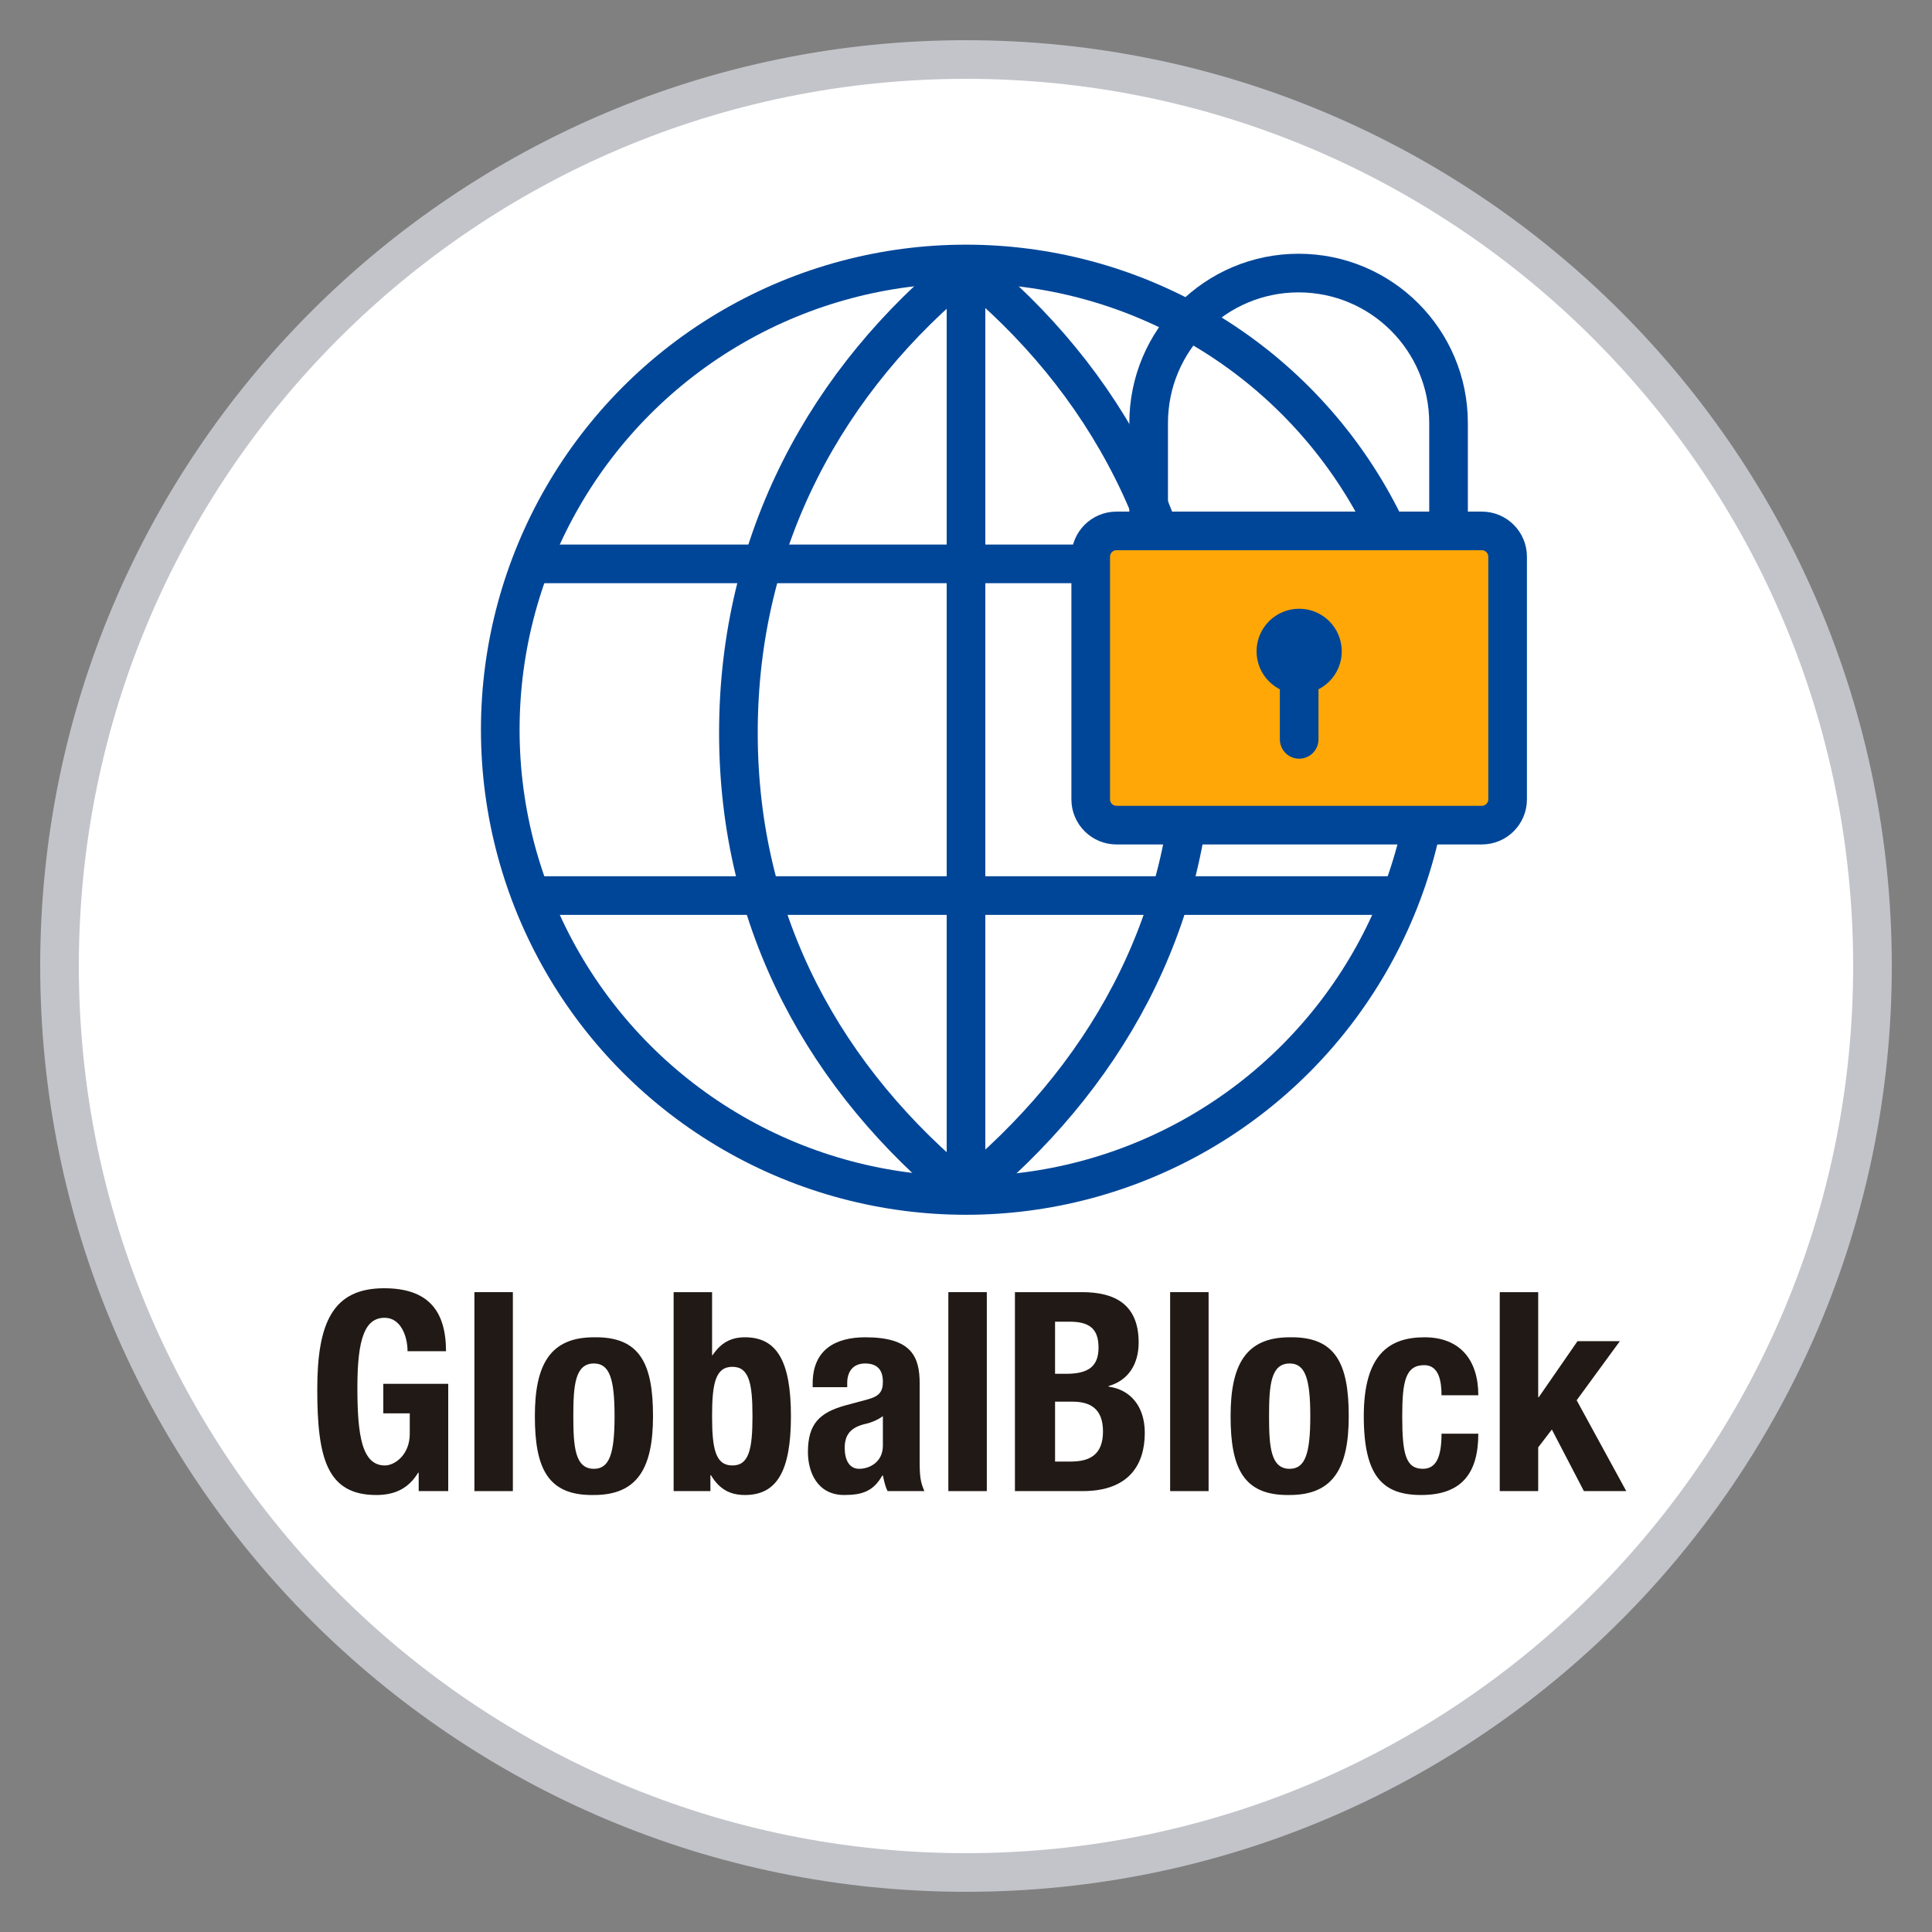 <?xml version="1.0" encoding="UTF-8"?>
<svg xmlns="http://www.w3.org/2000/svg" xmlns:xlink="http://www.w3.org/1999/xlink" version="1.1" x="0px" y="0px" width="850.394px" height="850.394px" viewBox="0 0 850.394 850.394" xml:space="preserve">
<rect x="0" y="0" width="850.394" height="850.394" fill="#808080" stroke="none"/>
<symbol id="Bush_Left" viewBox="-43.3 -24.308 86.601 48.615">
	<g>
		<g>
			<path fill="#009045" d="M-33.888-3.511c8.299,8.895,13.237,21.557,13.237,21.557C-24.14,7.54-28.211,2.316-34.923-6.174     L-33.888-3.511z"></path>
			<path fill="#009045" d="M-30.487,3.161c0.297,2.265,2.376,11.441,2.376,11.441l-2.153-5.593     c-0.479-2.881,0.761-5.555,0.447-7.952L-30.487,3.161z"></path>
			<path fill="#009045" d="M-27.667,8.564c0.297,2.266,1.726,9.829,1.726,9.829l-0.53-3.791c0-2.44-0.211-5.744-0.526-8.142     L-27.667,8.564z"></path>
			<path fill="#009045" d="M-24.188,13.377c0.216,1.381,3.051,6.613,3.051,6.613l-2.181-2.933c0-1.487-0.154-3.501-0.382-4.963     L-24.188,13.377z"></path>
			<path fill="#009045" d="M-21.167,18.075c0.602,1.176,2.76,6.232,2.76,6.232l-1.281-3.51c-0.313-1.289-0.958-3.02-1.595-4.265     L-21.167,18.075z"></path>
			<path fill="#009045" d="M-26.043,10.332c0.297,2.266,1.726,9.828,1.726,9.828l-1.161-4.837c0-2.441,0.42-4.697,0.105-7.095     L-26.043,10.332z"></path>
			<path fill="#009045" d="M-24.522,3.487c1.421,0.866,6.495,3.396,6.495,3.396l-3.35-2.196c-1.774-1.164-5.323-0.626-6.827-1.543     L-24.522,3.487z"></path>
			<path fill="#009045" d="M-21.855,6.884c1.898,1.261,6.128,5.077,6.128,5.077l-3.163-2.14c-2.187-1.069-5.052-2.709-7.062-4.043     L-21.855,6.884z"></path>
			<path fill="#009045" d="M-21.837,13.088c1.036,0.934,3.865,6.169,3.865,6.169l-1.263-3.432c-1.244-0.811-2.842-2.037-3.939-3.025     L-21.837,13.088z"></path>
			<path fill="#009045" d="M-23.271,9.473c1.577,1.009,5.962,5.851,5.962,5.851l-2.632-3.877c-1.816-0.856-3.47-1.16-5.14-2.229     L-23.271,9.473z"></path>
			<path fill="#009045" d="M-32.966,0.366c0.297,2.265,1.6,12.736,1.6,12.736l-1.376-6.888c-0.479-2.881,0.762-5.555,0.447-7.953     L-32.966,0.366z"></path>
			<path fill="#009045" d="M-34.966-1.264c0.297,2.266,1.599,12.736,1.599,12.736l-1.376-6.887     c-0.479-2.882,0.761-5.556,0.447-7.953L-34.966-1.264z"></path>
			<path fill="#009045" d="M-29.402-0.557c1.549,0.605,10.179,4.284,10.179,4.284l-4.82-3.121c-1.949-0.838-5.362-0.453-7.002-1.095     L-29.402-0.557z"></path>
			<path fill="#009045" d="M-29.97-3.318c1.727,0.743,9.727,4.106,9.727,4.106l-5.13-2.746c-2.171-1.049-4.612-0.291-6.44-1.078     L-29.97-3.318z"></path>
		</g>
		<g>
			<path fill="#009045" d="M-41.108-9.821c17.332-2.827,35.766-10.603,35.766-10.603C-18.811-13.763-28.099-11.68-43.3-8.345     L-41.108-9.821z"></path>
			<path fill="#009045" d="M-29.852-13.562c2.399-1.676,13.091-8.003,13.091-8.003l-7.499,3.39     c-3.164,2.079-4.231,4.895-6.771,6.668L-29.852-13.562z"></path>
			<path fill="#009045" d="M-21.787-16.448c2.399-1.676,10.895-7.041,10.895-7.041l-4.051,2.787     c-2.23,1.975-5.483,4.535-8.022,6.309L-21.787-16.448z"></path>
			<path fill="#009045" d="M-13.531-18.509c1.501-1.004,9.426-3.744,9.426-3.744l-5.098,1.225c-1.36,1.204-3.371,2.751-4.96,3.813     L-13.531-18.509z"></path>
			<path fill="#009045" d="M-5.888-20.719c1.742-0.635,8.756-3.589,8.756-3.589l-4.628,2.165c-1.525,0.878-3.821,1.938-5.666,2.609     L-5.888-20.719z"></path>
			<path fill="#009045" d="M-18.371-17.022c2.399-1.676,10.895-7.041,10.895-7.041l-5.708,3.301     c-2.23,1.975-3.826,4.021-6.366,5.795L-18.371-17.022z"></path>
			<path fill="#009045" d="M-22.937-10.686c2.367,0.047,10.307,0.671,10.307,0.671l-5.722,0.014     c-3.032,0.008-6.476-2.295-8.982-2.345L-22.937-10.686z"></path>
			<path fill="#009045" d="M-16.876-12.029c3.258-0.021,11.436-0.882,11.436-0.882l-5.462,0.066     c-3.403-0.285-8.078-0.468-11.526-0.445L-16.876-12.029z"></path>
			<path fill="#009045" d="M-11.188-17.037c2.003-0.21,9.925-2.956,9.925-2.956L-5.8-17.882c-2.12,0.001-5.014,0.151-7.134,0.374     L-11.188-17.037z"></path>
			<path fill="#009045" d="M-16.082-14.868c2.671,0.014,11.958-1.595,11.958-1.595l-6.461,1.751     c-2.797-0.263-4.908-0.889-7.736-0.902L-16.082-14.868z"></path>
			<path fill="#009045" d="M-35.155-12.604c2.399-1.677,13.411-9.46,13.411-9.46l-7.819,4.846c-3.163,2.079-4.231,4.895-6.771,6.668     L-35.155-12.604z"></path>
			<path fill="#009045" d="M-38.862-12.34c2.399-1.676,13.412-9.459,13.412-9.459l-7.819,4.846     c-3.164,2.079-4.231,4.894-6.771,6.668L-38.862-12.34z"></path>
			<path fill="#009045" d="M-32.045-9.982c2.271,0.325,15.205,1.892,15.205,1.892l-8.198-0.013c-2.927-0.348-6.361-2.455-8.766-2.8     L-32.045-9.982z"></path>
			<path fill="#009045" d="M-35.199-8.048C-32.604-7.74-20.658-6.25-20.658-6.25l-8.2-0.479c-3.366-0.294-5.381-2.191-8.127-2.518     L-35.199-8.048z"></path>
		</g>
		<g>
			<path fill="#009045" d="M-20.024-4.793c13.512-1.991,27.731-7.055,27.731-7.055c-10.5,4.69-17.742,6.158-29.593,8.506     L-20.024-4.793z"></path>
			<path fill="#009045" d="M-11.401-7.015c1.871-1.181,10.206-5.637,10.206-5.637l-5.846,2.388C-9.508-8.8-10.341-6.817-12.32-5.568     L-11.401-7.015z"></path>
			<path fill="#009045" d="M-5.113-9.048c1.87-1.18,8.494-4.958,8.494-4.958l-3.158,1.963c-1.739,1.39-4.275,3.192-6.255,4.442     L-5.113-9.048z"></path>
			<path fill="#009045" d="M1.323-10.499c1.17-0.707,7.349-2.637,7.349-2.637l-3.975,0.862c-1.06,0.848-2.627,1.938-3.867,2.686     L1.323-10.499z"></path>
			<path fill="#009045" d="M7.281-12.056c1.358-0.447,6.827-2.527,6.827-2.527L10.5-13.059c-1.189,0.618-2.979,1.365-4.417,1.838     L7.281-12.056z"></path>
			<path fill="#009045" d="M-2.451-9.452c1.871-1.181,8.494-4.959,8.494-4.959l-4.45,2.325c-1.739,1.391-2.982,2.831-4.962,4.08     L-2.451-9.452z"></path>
			<path fill="#009045" d="M-6.011-4.99c1.846,0.033,8.036,0.473,8.036,0.473l-4.46,0.01c-2.364,0.006-5.049-1.616-7.002-1.651     L-6.011-4.99z"></path>
			<path fill="#009045" d="M-1.285-5.937c2.54-0.015,8.916-0.62,8.916-0.62L3.372-6.511c-2.653-0.2-6.298-0.329-8.986-0.313     L-1.285-5.937z"></path>
			<path fill="#009045" d="M3.15-9.463c1.562-0.148,7.737-2.082,7.737-2.082L7.35-10.058c-1.653,0.001-3.909,0.106-5.562,0.263     L3.15-9.463z"></path>
			<path fill="#009045" d="M-0.666-7.936c2.083,0.01,9.323-1.123,9.323-1.123L3.62-7.825C1.439-8.011-0.207-8.451-2.411-8.461     L-0.666-7.936z"></path>
			<path fill="#009045" d="M-15.536-6.342c1.871-1.18,10.456-6.661,10.456-6.661l-6.096,3.413c-2.466,1.463-3.299,3.445-5.278,4.695     L-15.536-6.342z"></path>
			<path fill="#009045" d="M-18.426-6.154c1.87-1.181,10.456-6.662,10.456-6.662l-6.096,3.413c-2.466,1.464-3.299,3.446-5.279,4.695     L-18.426-6.154z"></path>
			<path fill="#009045" d="M-13.112-4.495c1.771,0.229,11.854,1.332,11.854,1.332l-6.392-0.009     c-2.282-0.245-4.959-1.729-6.834-1.972L-13.112-4.495z"></path>
			<path fill="#009045" d="M-15.57-3.133c2.022,0.217,11.336,1.267,11.336,1.267l-6.393-0.338c-2.625-0.207-4.195-1.543-6.336-1.772     L-15.57-3.133z"></path>
		</g>
		<g>
			<path fill="#009045" d="M1.652-2.056c12.235-1.712,25.111-6.067,25.111-6.067C17.255-4.089,10.698-2.826-0.033-0.807L1.652-2.056     z"></path>
			<path fill="#009045" d="M9.46-3.967c1.694-1.015,9.241-4.848,9.241-4.848l-5.293,2.054c-2.233,1.259-2.987,2.964-4.78,4.039     L9.46-3.967z"></path>
			<path fill="#009045" d="M15.154-5.715c1.694-1.016,7.691-4.266,7.691-4.266l-2.859,1.688c-1.575,1.196-3.871,2.747-5.664,3.821     L15.154-5.715z"></path>
			<path fill="#009045" d="M20.982-6.964c1.06-0.607,6.654-2.268,6.654-2.268L24.038-8.49c-0.96,0.729-2.379,1.667-3.501,2.311     L20.982-6.964z"></path>
			<path fill="#009045" d="M26.378-8.303c1.23-0.385,6.182-2.174,6.182-2.174l-3.268,1.312c-1.076,0.532-2.697,1.174-4,1.581     L26.378-8.303z"></path>
			<path fill="#009045" d="M17.565-6.063c1.694-1.015,7.691-4.266,7.691-4.266l-4.029,2c-1.575,1.196-2.701,2.436-4.494,3.511     L17.565-6.063z"></path>
			<path fill="#009045" d="M14.342-2.225c1.671,0.028,7.276,0.406,7.276,0.406L17.579-1.81C15.438-1.805,13.007-3.2,11.238-3.23     L14.342-2.225z"></path>
			<path fill="#009045" d="M18.621-3.038c2.3-0.013,8.073-0.534,8.073-0.534l-3.856,0.04c-2.402-0.173-5.703-0.283-8.137-0.271     L18.621-3.038z"></path>
			<path fill="#009045" d="M22.637-6.072c1.414-0.127,7.006-1.791,7.006-1.791l-3.204,1.279c-1.496,0.001-3.539,0.092-5.036,0.227     L22.637-6.072z"></path>
			<path fill="#009045" d="M19.182-4.758c1.886,0.008,8.442-0.966,8.442-0.966l-4.562,1.06c-1.975-0.158-3.465-0.538-5.461-0.546     L19.182-4.758z"></path>
			<path fill="#009045" d="M5.717-3.387c1.694-1.016,9.468-5.73,9.468-5.73l-5.52,2.936c-2.233,1.259-2.987,2.964-4.78,4.039     L5.717-3.387z"></path>
			<path fill="#009045" d="M3.1-3.227c1.694-1.015,9.468-5.73,9.468-5.73l-5.52,2.936c-2.233,1.26-2.987,2.965-4.78,4.04L3.1-3.227z     "></path>
			<path fill="#009045" d="M7.912-1.799c1.604,0.197,10.733,1.146,10.733,1.146L12.858-0.66c-2.066-0.211-4.49-1.487-6.188-1.696     L7.912-1.799z"></path>
			<path fill="#009045" d="M5.686-0.627C7.518-0.44,15.951,0.462,15.951,0.462l-5.789-0.29C7.786-0.006,6.364-1.155,4.425-1.353     L5.686-0.627z"></path>
		</g>
		<g>
			<path fill="#009045" d="M14.001,2.836c11.079-1.473,22.738-5.22,22.738-5.22C28.13,1.087,22.192,2.173,12.475,3.91L14.001,2.836z     "></path>
			<path fill="#009045" d="M21.072,1.192c1.534-0.873,8.368-4.171,8.368-4.171l-4.793,1.767c-2.022,1.083-2.705,2.551-4.328,3.475     L21.072,1.192z"></path>
			<path fill="#009045" d="M26.228-0.312c1.534-0.874,6.964-3.67,6.964-3.67l-2.589,1.452c-1.426,1.029-3.505,2.363-5.128,3.288     L26.228-0.312z"></path>
			<path fill="#009045" d="M31.505-1.386c0.96-0.523,6.026-1.951,6.026-1.951l-3.259,0.638c-0.869,0.628-2.154,1.434-3.17,1.987     L31.505-1.386z"></path>
			<path fill="#009045" d="M36.391-2.538c1.114-0.331,5.598-1.87,5.598-1.87l-2.959,1.129c-0.975,0.457-2.442,1.009-3.622,1.359     L36.391-2.538z"></path>
			<path fill="#009045" d="M28.411-0.611c1.534-0.873,6.964-3.669,6.964-3.669l-3.649,1.72c-1.426,1.029-2.446,2.095-4.069,3.02     L28.411-0.611z"></path>
			<path fill="#009045" d="M25.492,2.69c1.513,0.024,6.589,0.35,6.589,0.35l-3.658,0.007c-1.938,0.005-4.14-1.195-5.742-1.222     L25.492,2.69z"></path>
			<path fill="#009045" d="M29.367,1.99c2.083-0.011,7.31-0.459,7.31-0.459l-3.492,0.034c-2.175-0.148-5.164-0.243-7.368-0.232     L29.367,1.99z"></path>
			<path fill="#009045" d="M33.003-0.619c1.28-0.109,6.344-1.54,6.344-1.54l-2.9,1.1c-1.355,0.001-3.205,0.079-4.56,0.195     L33.003-0.619z"></path>
			<path fill="#009045" d="M29.875,0.511c1.708,0.008,7.645-0.83,7.645-0.83l-4.13,0.912c-1.788-0.137-3.138-0.463-4.945-0.471     L29.875,0.511z"></path>
			<path fill="#009045" d="M17.682,1.69c1.534-0.873,8.573-4.93,8.573-4.93l-4.998,2.525c-2.022,1.084-2.705,2.551-4.328,3.475     L17.682,1.69z"></path>
			<path fill="#009045" d="M15.313,1.829c1.533-0.874,8.573-4.93,8.573-4.93l-4.999,2.525c-2.022,1.083-2.705,2.55-4.328,3.475     L15.313,1.829z"></path>
			<path fill="#009045" d="M19.669,3.057c1.452,0.17,9.72,0.986,9.72,0.986l-5.241-0.007c-1.871-0.181-4.066-1.279-5.604-1.459     L19.669,3.057z"></path>
			<path fill="#009045" d="M17.654,4.065c1.658,0.16,9.295,0.937,9.295,0.937l-5.242-0.249C19.556,4.6,18.268,3.61,16.512,3.44     L17.654,4.065z"></path>
		</g>
		<g>
			<path fill="#009045" d="M-16.823,0.146C-9.209,6.411-2.933,16.13-2.933,16.13C-7.012,7.951-10.858,4.172-17.184-1.957     L-16.823,0.146z"></path>
			<path fill="#009045" d="M-12.52,5.146c0.525,1.819,3.334,9.083,3.334,9.083l-2.402-4.317c-0.747-2.303-0.128-4.646-0.684-6.572     L-12.52,5.146z"></path>
			<path fill="#009045" d="M-9.624,9.226c0.525,1.82,2.619,7.842,2.619,7.842l-0.904-3.041c-0.317-2.001-0.91-4.681-1.466-6.607     L-9.624,9.226z"></path>
			<path fill="#009045" d="M-6.292,12.74c0.347,1.105,3.232,5.044,3.232,5.044l-2.078-2.135c-0.193-1.22-0.574-2.851-0.942-4.021     L-6.292,12.74z"></path>
			<path fill="#009045" d="M-3.331,16.218c0.621,0.89,2.957,4.768,2.957,4.768l-1.453-2.719c-0.411-1.018-1.138-2.355-1.795-3.298     L-3.331,16.218z"></path>
			<path fill="#009045" d="M-8.131,10.474c0.525,1.819,2.619,7.841,2.619,7.841l-1.532-3.82c-0.317-2-0.283-3.9-0.839-5.827     L-8.131,10.474z"></path>
			<path fill="#009045" d="M-7.835,4.678C-6.617,5.212-2.339,6.66-2.339,6.66l-2.892-1.387c-1.532-0.735-4.224,0.143-5.514-0.423     L-7.835,4.678z"></path>
			<path fill="#009045" d="M-5.318,7.132c1.641,0.8,5.428,3.405,5.428,3.405l-2.739-1.363C-4.47,8.566-6.913,7.576-8.65,6.73     L-5.318,7.132z"></path>
			<path fill="#009045" d="M-4.499,12.213c0.928,0.638,3.809,4.58,3.809,4.58l-1.429-2.657c-1.073-0.511-2.477-1.319-3.458-1.994     L-4.499,12.213z"></path>
			<path fill="#009045" d="M-6.085,9.428c1.358,0.633,5.4,4.06,5.4,4.06l-2.551-2.853c-1.524-0.479-2.852-0.522-4.29-1.192     L-6.085,9.428z"></path>
			<path fill="#009045" d="M-14.812,3.16c0.525,1.82,2.898,10.24,2.898,10.24l-1.965-5.475c-0.746-2.302-0.128-4.646-0.684-6.572     L-14.812,3.16z"></path>
			<path fill="#009045" d="M-16.581,2.071c0.525,1.82,2.898,10.24,2.898,10.24l-1.965-5.475c-0.747-2.302-0.128-4.646-0.685-6.572     L-16.581,2.071z"></path>
			<path fill="#009045" d="M-12.158,1.965c1.284,0.306,8.479,2.256,8.479,2.256l-4.157-1.964c-1.625-0.445-4.232,0.29-5.592-0.033     L-12.158,1.965z"></path>
			<path fill="#009045" d="M-12.959-0.229c1.441,0.396,8.104,2.166,8.104,2.166l-4.35-1.617c-1.826-0.593-3.627,0.33-5.152-0.09     L-12.959-0.229z"></path>
		</g>
		<g>
			<path fill="#009045" d="M-1.735,1.377c5.016,5.233,8.85,13.008,8.85,13.008C4.747,7.917,2.253,4.807-1.853-0.243L-1.735,1.377z"></path>
			<path fill="#009045" d="M1.003,5.443c0.254,1.415,1.776,7.109,1.776,7.109l-1.427-3.43C0.972,7.327,1.569,5.584,1.3,4.086     L1.003,5.443z"></path>
			<path fill="#009045" d="M2.798,8.724c0.254,1.415,1.348,6.121,1.348,6.121l-0.443-2.367C3.61,10.938,3.365,8.864,3.096,7.366     L2.798,8.724z"></path>
			<path fill="#009045" d="M4.943,11.601c0.174,0.861,1.972,4.033,1.972,4.033l-1.341-1.751c-0.057-0.938-0.22-2.201-0.405-3.113     L4.943,11.601z"></path>
			<path fill="#009045" d="M6.825,14.427c0.384,0.715,1.793,3.807,1.793,3.807l-0.856-2.156c-0.226-0.799-0.655-1.86-1.062-2.617     L6.825,14.427z"></path>
			<path fill="#009045" d="M3.781,9.765c0.254,1.415,1.348,6.121,1.348,6.121L4.29,12.887c-0.093-1.539,0.057-2.981-0.212-4.479     L3.781,9.765z"></path>
			<path fill="#009045" d="M4.377,5.378c0.834,0.481,3.79,1.847,3.79,1.847L6.195,5.992C5.151,5.338,3.172,5.839,2.289,5.329     L4.377,5.378z"></path>
			<path fill="#009045" d="M6.01,7.399c1.118,0.709,3.647,2.924,3.647,2.924L7.793,9.117C6.52,8.542,4.843,7.639,3.659,6.888     L6.01,7.399z"></path>
			<path fill="#009045" d="M6.257,11.312c0.62,0.542,2.414,3.716,2.414,3.716L7.828,12.92c-0.731-0.455-1.679-1.155-2.335-1.729     L6.257,11.312z"></path>
			<path fill="#009045" d="M5.311,9.096c0.927,0.565,3.583,3.42,3.583,3.42l-1.631-2.326c-1.056-0.457-2-0.573-2.981-1.172     L5.311,9.096z"></path>
			<path fill="#009045" d="M-0.5,3.793c0.254,1.416,1.388,7.961,1.388,7.961l-1.039-4.281c-0.38-1.796,0.217-3.539-0.052-5.037     L-0.5,3.793z"></path>
			<path fill="#009045" d="M-1.69,2.856c0.254,1.415,1.388,7.961,1.388,7.961l-1.039-4.282c-0.38-1.795,0.217-3.538-0.052-5.036     L-1.69,2.856z"></path>
			<path fill="#009045" d="M1.472,3.049c0.896,0.312,5.9,2.239,5.9,2.239L4.537,3.539c-1.13-0.44-3.039-0.042-3.988-0.372     L1.472,3.049z"></path>
			<path fill="#009045" d="M1.047,1.333C2.048,1.724,6.685,3.48,6.685,3.48L3.689,1.981c-1.264-0.563-2.61,0.026-3.67-0.387     L1.047,1.333z"></path>
		</g>
		<g>
			<path fill="#009045" d="M10.392,4.123c5.327,4.498,9.139,10.947,9.139,10.947c-2.24-5.313-4.853-7.954-9.162-12.247L10.392,4.123     z"></path>
			<path fill="#009045" d="M13.217,7.543c0.191,1.146,1.526,5.786,1.526,5.786l-1.382-2.828c-0.307-1.457,0.489-2.81,0.287-4.021     L13.217,7.543z"></path>
			<path fill="#009045" d="M15.027,10.275c0.19,1.146,1.108,4.971,1.108,4.971l-0.34-1.917c0-1.234-0.136-2.904-0.338-4.117     L15.027,10.275z"></path>
			<path fill="#009045" d="M17.261,12.709c0.139,0.698,1.958,3.345,1.958,3.345l-1.399-1.483c0-0.752-0.099-1.771-0.246-2.51     L17.261,12.709z"></path>
			<path fill="#009045" d="M19.2,15.085c0.386,0.595,1.772,3.151,1.772,3.151l-0.822-1.774c-0.201-0.652-0.615-1.526-1.024-2.156     L19.2,15.085z"></path>
			<path fill="#009045" d="M16.07,11.17c0.19,1.145,1.108,4.97,1.108,4.97l-0.746-2.446c0-1.234,0.27-2.375,0.068-3.588L16.07,11.17     z"></path>
			<path fill="#009045" d="M17.046,7.708c0.912,0.438,4.169,1.718,4.169,1.718l-2.15-1.11c-1.139-0.589-3.417-0.316-4.382-0.78     L17.046,7.708z"></path>
			<path fill="#009045" d="M18.758,9.426c1.219,0.638,3.934,2.567,3.934,2.567l-2.03-1.082c-1.404-0.541-3.243-1.369-4.533-2.045     L18.758,9.426z"></path>
			<path fill="#009045" d="M18.77,12.563c0.666,0.473,2.481,3.12,2.481,3.12l-0.811-1.735c-0.798-0.41-1.825-1.03-2.529-1.53     L18.77,12.563z"></path>
			<path fill="#009045" d="M17.849,10.734c1.012,0.511,3.828,2.959,3.828,2.959l-1.689-1.961c-1.166-0.433-2.228-0.586-3.299-1.126     L17.849,10.734z"></path>
			<path fill="#009045" d="M11.626,6.13c0.19,1.146,1.026,6.44,1.026,6.44l-0.883-3.482c-0.307-1.457,0.489-2.81,0.287-4.021     L11.626,6.13z"></path>
			<path fill="#009045" d="M10.342,5.306c0.19,1.146,1.027,6.44,1.027,6.44l-0.884-3.482c-0.307-1.457,0.489-2.81,0.287-4.021     L10.342,5.306z"></path>
			<path fill="#009045" d="M13.914,5.663c0.995,0.307,6.534,2.167,6.534,2.167l-3.094-1.579c-1.251-0.423-3.442-0.229-4.495-0.553     L13.914,5.663z"></path>
			<path fill="#009045" d="M13.549,4.267c1.108,0.376,6.245,2.077,6.245,2.077L16.5,4.954c-1.394-0.53-2.96-0.146-4.134-0.545     L13.549,4.267z"></path>
		</g>
		<g>
			<path fill="#009045" d="M22.362,7.215c9.256,2.037,17.473,6.526,17.473,6.526C34.255,9.674,29.5,8.267,21.691,6.004L22.362,7.215     z"></path>
			<path fill="#009045" d="M27.781,9.267c0.817,0.997,4.87,4.805,4.87,4.805l-3.222-2.087c-1.125-1.242-0.74-2.838-1.605-3.893     L27.781,9.267z"></path>
			<path fill="#009045" d="M31.521,11.089c0.817,0.997,3.916,4.211,3.916,4.211l-1.395-1.66c-0.609-1.158-1.613-2.67-2.478-3.726     L31.521,11.089z"></path>
			<path fill="#009045" d="M35.671,12.457c0.528,0.599,4.237,2.336,4.237,2.336l-2.581-0.817c-0.372-0.707-1.004-1.622-1.563-2.256     L35.671,12.457z"></path>
			<path fill="#009045" d="M39.405,13.892c0.804,0.4,3.896,2.231,3.896,2.231l-1.962-1.328c-0.587-0.529-1.566-1.181-2.417-1.604     L39.405,13.892z"></path>
			<path fill="#009045" d="M33.338,11.5c0.817,0.997,3.916,4.211,3.916,4.211l-2.191-1.99c-0.609-1.159-0.816-2.34-1.681-3.396     L33.338,11.5z"></path>
			<path fill="#009045" d="M32.921,7.851c1.421,0.037,6.354-0.098,6.354-0.098l-3.388-0.16c-1.795-0.086-4.669,1.104-6.174,1.064     L32.921,7.851z"></path>
			<path fill="#009045" d="M36.029,8.761c1.925,0.099,6.463,0.797,6.463,0.797l-3.215-0.183c-2.121,0.067-4.959,0.044-6.997-0.061     L36.029,8.761z"></path>
			<path fill="#009045" d="M37.593,11.701c1.112,0.17,4.817,1.91,4.817,1.91l-1.928-1.297c-1.256-0.057-2.918-0.218-4.095-0.398     L37.593,11.701z"></path>
			<path fill="#009045" d="M35.475,10.362c1.589,0.064,6.515,1.207,6.515,1.207l-3.199-1.146c-1.753,0.071-3.232,0.362-4.914,0.295     L35.475,10.362z"></path>
			<path fill="#009045" d="M24.982,8.593c0.817,0.997,4.534,5.624,4.534,5.624l-2.885-2.907c-1.125-1.241-0.741-2.837-1.605-3.892     L24.982,8.593z"></path>
			<path fill="#009045" d="M22.879,8.346c0.817,0.997,4.534,5.624,4.534,5.624l-2.885-2.906c-1.125-1.242-0.741-2.838-1.605-3.893     L22.879,8.346z"></path>
			<path fill="#009045" d="M27.773,7.216c1.465-0.12,9.7-0.646,9.7-0.646l-4.866-0.213c-1.861,0.115-4.66,1.196-6.21,1.324     L27.773,7.216z"></path>
			<path fill="#009045" d="M26.603,6.055c1.649-0.102,9.272-0.611,9.272-0.611L30.84,5.49c-2.103,0.074-3.983,1.076-5.729,1.185     L26.603,6.055z"></path>
		</g>
	</g>
</symbol>
<g id="Fondo">
</g>
<g id="Guías">
</g>
<g id="Primer_plano">
	<path fill="#FFFFFF" stroke="#C3C4CA" stroke-width="17.008" stroke-miterlimit="3.864" d="M26.197,425.197   c0-220.365,178.635-399,399-399c220.363,0,399,178.635,399,399c0,220.365-178.635,399-399,399S26.197,645.562,26.197,425.197z"></path>
	<g>
		
			<circle fill-rule="evenodd" clip-rule="evenodd" fill="none" stroke="#004698" stroke-width="17.008" stroke-miterlimit="3.864" cx="425.197" cy="321.197" r="205"></circle>
		
			<line fill="none" stroke="#004698" stroke-width="17.008" stroke-miterlimit="3.864" x1="425.197" y1="118.697" x2="425.197" y2="523.696"></line>
		
			<path fill="none" stroke="#004698" stroke-width="17.008" stroke-linecap="round" stroke-linejoin="round" stroke-miterlimit="3.864" d="    M424.558,525.216c-60.753-49.621-99.539-118.123-99.539-202.686c0-84.94,39.073-155.74,100.36-205.351    c61.287,49.609,99.996,120.409,99.996,205.351C525.375,407.093,485.311,475.595,424.558,525.216z"></path>
		
			<line fill="none" stroke="#004698" stroke-width="17.008" stroke-miterlimit="3.864" x1="234.197" y1="248.197" x2="616.197" y2="248.197"></line>
		
			<line fill="none" stroke="#004698" stroke-width="17.008" stroke-miterlimit="3.864" x1="234.197" y1="394.196" x2="616.197" y2="394.196"></line>
	</g>
	<g>
		<g>
			<path fill="none" stroke="#004698" stroke-width="17.008" stroke-miterlimit="3.864" d="M505.593,186.194     c0-36.452,29.549-66,66-66s66,29.548,66,66c0,28.696,0,116,0,116h-132V186.194z"></path>
			<path fill="#FFA706" stroke="#004698" stroke-width="17.008" stroke-miterlimit="3.864" d="M480.093,245.032     c0-6.262,5.076-11.338,11.338-11.338h160.824c6.262,0,11.338,5.077,11.338,11.338v106.823c0,6.262-5.076,11.338-11.338,11.338     H491.431c-6.262,0-11.338-5.076-11.338-11.338V245.032L480.093,245.032z"></path>
		</g>
		<g>
			<circle fill-rule="evenodd" clip-rule="evenodd" fill="#004698" cx="571.843" cy="286.693" r="18.75"></circle>
			
				<line fill="none" stroke="#004698" stroke-width="17.008" stroke-linecap="round" stroke-linejoin="round" stroke-miterlimit="3.864" x1="571.843" y1="325.443" x2="571.843" y2="290.943"></line>
		</g>
	</g>
	<g>
		<path fill="#211915" d="M179.385,594.757c0-6.501-2.943-14.719-10.058-14.719c-8.585,0-12.02,8.831-12.02,30.662    c0,21.097,1.963,34.343,12.143,34.343c4.17,0,10.916-4.538,10.916-13.982v-8.953h-11.652v-13.001h28.578v47.221h-13.001v-8.096    h-0.246c-4.17,6.869-10.18,9.813-18.397,9.813c-21.709,0-26.001-16.189-26.001-46.484c0-29.436,6.868-44.522,29.436-44.522    c19.379,0,27.229,9.935,27.229,27.72H179.385z"></path>
		<path fill="#211915" d="M208.816,568.755h16.926v87.572h-16.926V568.755z"></path>
		<path fill="#211915" d="M261.43,588.624c20.36-0.368,26.002,11.774,26.002,34.71c0,22.567-6.623,34.71-26.002,34.71    c-20.359,0.367-26.001-11.774-26.001-34.71C235.429,600.767,242.052,588.624,261.43,588.624z M261.43,646.515    c6.869,0,9.076-6.746,9.076-23.181c0-16.436-2.207-23.181-9.076-23.181c-8.34,0-9.075,9.689-9.075,23.181    S253.09,646.515,261.43,646.515z"></path>
		<path fill="#211915" d="M296.504,568.755h16.926v27.719h0.245c3.558-5.274,7.85-7.85,14.228-7.85    c13.859,0,20.237,10.18,20.237,34.71s-6.378,34.71-20.237,34.71c-6.623,0-11.283-2.576-14.963-8.709h-0.245v6.992h-16.19V568.755z     M322.384,645.043c7.358,0,8.83-7.359,8.83-21.709c0-14.351-1.472-21.71-8.83-21.71c-7.482,0-8.954,7.359-8.954,21.71    C313.43,637.684,314.901,645.043,322.384,645.043z"></path>
		<path fill="#211915" d="M357.703,610.578v-1.595c0-15.209,10.425-20.359,23.181-20.359c20.114,0,23.917,8.34,23.917,20.236v34.711    c0,6.133,0.367,8.953,2.085,12.756h-16.19c-1.104-2.086-1.594-4.661-2.085-6.869h-0.245c-3.925,6.869-8.708,8.586-16.803,8.586    c-11.774,0-15.944-10.058-15.944-18.889c0-12.387,5.028-17.416,16.68-20.605l9.567-2.575c5.028-1.349,6.745-3.312,6.745-7.727    c0-5.028-2.207-8.095-7.85-8.095c-5.151,0-7.85,3.434-7.85,8.585v1.84H357.703z M388.61,623.334    c-2.33,1.717-5.151,2.821-7.236,3.312c-6.868,1.472-9.566,4.783-9.566,10.67c0,5.029,1.84,9.199,6.378,9.199    s10.425-2.943,10.425-10.18V623.334z"></path>
		<path fill="#211915" d="M417.428,568.755h16.926v87.572h-16.926V568.755z"></path>
		<path fill="#211915" d="M446.738,568.755h29.559c14.473,0,24.897,5.396,24.897,22.199c0,9.444-4.538,16.681-13.246,19.133v0.246    c9.689,1.35,15.944,8.708,15.944,20.359c0,13.737-6.745,25.635-27.351,25.635h-29.804V568.755z M464.399,604.69h5.029    c9.688,0,14.104-3.311,14.104-11.529c0-8.34-4.048-11.406-12.756-11.406h-6.378V604.69z M464.399,643.325h6.868    c8.463,0,14.228-3.066,14.228-13.246s-5.765-13.123-13.491-13.123h-7.604V643.325z"></path>
		<path fill="#211915" d="M515.05,568.755h16.926v87.572H515.05V568.755z"></path>
		<path fill="#211915" d="M567.664,588.624c20.359-0.368,26.001,11.774,26.001,34.71c0,22.567-6.623,34.71-26.001,34.71    c-20.36,0.367-26.002-11.774-26.002-34.71C541.662,600.767,548.285,588.624,567.664,588.624z M567.664,646.515    c6.868,0,9.075-6.746,9.075-23.181c0-16.436-2.207-23.181-9.075-23.181c-8.341,0-9.076,9.689-9.076,23.181    S559.323,646.515,567.664,646.515z"></path>
		<path fill="#211915" d="M634.504,614.135c0-6.378-1.227-13.246-7.604-13.246c-8.34,0-9.689,7.359-9.689,22.567    c0,16.313,1.472,23.059,9.076,23.059c5.643,0,8.218-4.783,8.218-15.454h16.189c0,17.294-7.236,26.983-25.143,26.983    c-16.926,0-25.267-8.218-25.267-34.71c0-27.106,11.161-34.71,26.738-34.71c15.576,0,23.671,9.935,23.671,25.511H634.504z"></path>
		<path fill="#211915" d="M677.06,568.755v46.238h0.245l17.049-24.652h18.643l-19.011,26.002l21.832,39.984h-18.643l-14.105-27.105    l-6.01,7.85v19.256h-16.926v-87.572H677.06z"></path>
	</g>
</g>
</svg>
